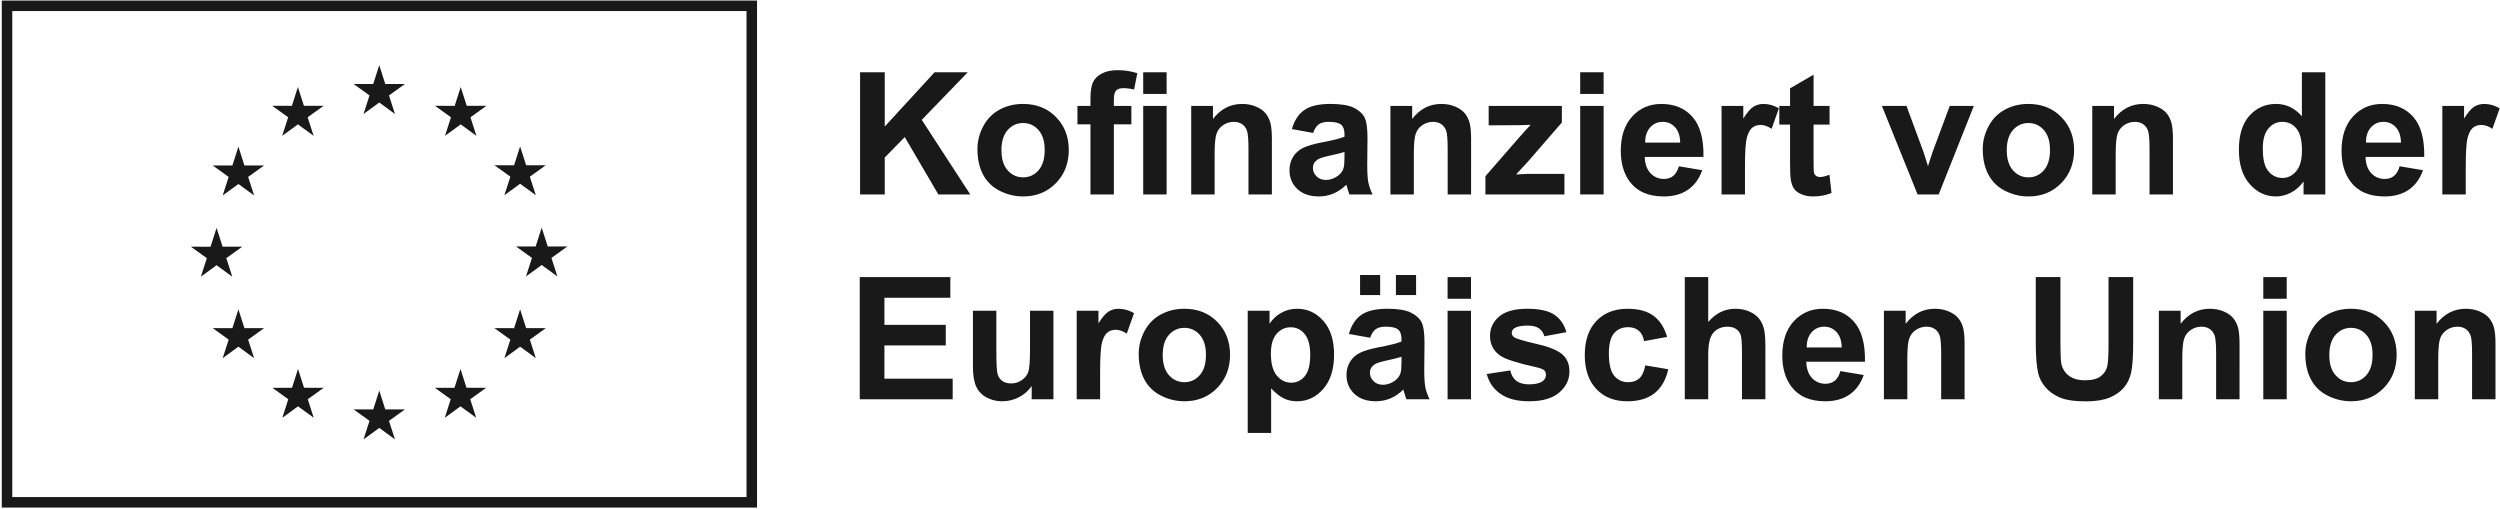 <svg height="194" viewBox="0 0 952 194" width="952" xmlns="http://www.w3.org/2000/svg"><g fill="none" fill-rule="evenodd" transform="translate(2 2)"><path d="m.672 189.279h283.602v-189.07h-283.602z" stroke="#1a1919" stroke-width="4"/><g fill="#1a1919"><path d="m136.43 41.404 5.984-4.367 5.985 4.367-2.278-7.063 6.079-4.367h-7.493l-2.293-7.148-2.293 7.156-7.488-.008 6.074 4.367z"/><path d="m105.461 49.724 5.984-4.367 5.981 4.367-2.274-7.063 6.075-4.367h-7.493l-2.292-7.156-2.293 7.164-7.489-.008 6.074 4.367z"/><path d="m88.785 53.849-2.293 7.164-7.488-.008 6.074 4.367-2.277 7.063 5.984-4.367 5.984 4.367-2.277-7.063 6.074-4.367h-7.488z"/><path d="m80.473 98.998 5.981 4.367-2.274-7.062 6.074-4.368h-7.488l-2.293-7.156-2.293 7.172-7.492-.016 6.078 4.368-2.277 7.062z"/><path d="m91.078 122.958-2.293-7.156-2.293 7.164-7.488-.008 6.074 4.367-2.277 7.063 5.984-4.375 5.984 4.375-2.277-7.063 6.074-4.367z"/><path d="m113.781 145.661-2.293-7.148-2.289 7.156-7.492-.008 6.074 4.367-2.273 7.063 5.984-4.367 5.98 4.367-2.273-7.063 6.074-4.367z"/><path d="m144.711 153.888-2.293-7.156-2.289 7.164-7.492-.008 6.074 4.367-2.273 7.063 5.984-4.367 5.98 4.367-2.277-7.063 6.078-4.367z"/><path d="m175.641 145.661-2.289-7.148-2.297 7.156-7.484-.008 6.07 4.367-2.273 7.063 5.984-4.367 5.984 4.367-2.281-7.063 6.078-4.367z"/><path d="m198.352 122.958-2.297-7.156-2.297 7.164-7.484-.008 6.078 4.367-2.281 7.063 5.984-4.375 5.984 4.375-2.281-7.063 6.078-4.367z"/><path d="m214.063 91.849h-7.492l-2.297-7.156-2.289 7.164-7.492-.008 6.078 4.367-2.274 7.063 5.977-4.375 5.984 4.375-2.273-7.063z"/><path d="m190.07 72.341 5.984-4.367 5.985 4.367-2.281-7.063 6.078-4.359h-7.485l-2.297-7.156-2.296 7.164-7.485-.008 6.078 4.359z"/><path d="m173.438 31.146-2.289 7.164-7.492-.016 6.07 4.375-2.273 7.063 5.992-4.375 5.976 4.375-2.273-7.063 6.078-4.375h-7.5z"/><path d="m325.517 72.044v-46.528h9.395v20.661l18.98-20.661h12.631l-17.519 18.122 18.472 28.406h-12.156l-12.791-21.836-7.617 7.775v14.061z"/><path d="m379.346 55.19c0 3.344.794 5.905 2.38 7.682 1.588 1.777 3.544 2.666 5.872 2.666 2.327 0 4.28-.889 5.856-2.666s2.364-4.359 2.364-7.744c0-3.301-.788-5.84-2.364-7.617-1.576-1.778-3.529-2.666-5.856-2.666-2.328 0-4.284.888-5.872 2.666-1.586 1.777-2.38 4.337-2.38 7.679zm-9.14-.475c0-2.962.729-5.829 2.19-8.601 1.459-2.772 3.528-4.888 6.204-6.347 2.677-1.461 5.665-2.191 8.966-2.191 5.1 0 9.278 1.656 12.537 4.967 3.258 3.311 4.888 7.496 4.888 12.553 0 5.099-1.646 9.326-4.936 12.679-3.29 3.354-7.431 5.031-12.424 5.031-3.09 0-6.037-.699-8.84-2.095-2.804-1.397-4.936-3.443-6.395-6.142-1.461-2.697-2.19-5.982-2.19-9.854z"/><path d="m433.333 72.044h8.918v-33.706h-8.918zm0-38.276h8.918v-8.252h-8.918zm-25.041 4.57h4.951v-2.539c0-2.835.301-4.951.904-6.348.603-1.396 1.714-2.533 3.332-3.412 1.619-.878 3.666-1.317 6.142-1.317 2.539 0 5.025.381 7.458 1.142l-1.205 6.221c-1.418-.338-2.783-.508-4.095-.508-1.291 0-2.217.302-2.777.905-.561.603-.841 1.761-.841 3.476v2.38h6.665v7.015h-6.665v26.691h-8.918v-26.691h-4.951z"/><path d="m482.336 72.044h-8.918v-17.202c0-3.639-.191-5.993-.572-7.062-.38-1.068-1-1.899-1.856-2.492-.857-.592-1.889-.889-3.095-.889-1.545 0-2.93.424-4.157 1.27-1.228.847-2.069 1.969-2.523 3.365-.456 1.397-.683 3.978-.683 7.744v15.266h-8.919v-33.706h8.284v4.951c2.941-3.809 6.644-5.713 11.109-5.713 1.967 0 3.765.355 5.395 1.064 1.629.709 2.861 1.613 3.697 2.713s1.418 2.349 1.746 3.746c.328 1.396.492 3.395.492 5.998z"/><path d="m509.98 55.857c-1.142.381-2.951.836-5.427 1.365-2.475.529-4.094 1.048-4.856 1.555-1.163.826-1.745 1.872-1.745 3.142 0 1.249.465 2.328 1.396 3.238.931.909 2.116 1.364 3.555 1.364 1.607 0 3.142-.528 4.603-1.586 1.078-.804 1.787-1.789 2.126-2.952.232-.761.348-2.211.348-4.348zm-11.933-7.236-8.093-1.46c.909-3.258 2.475-5.67 4.697-7.236s5.523-2.349 9.902-2.349c3.978 0 6.94.471 8.887 1.412 1.946.943 3.317 2.138 4.11 3.587s1.19 4.11 1.19 7.983l-.095 10.41c0 2.962.143 5.146.429 6.553.285 1.408.819 2.916 1.602 4.523h-8.823c-.233-.592-.518-1.471-.857-2.635-.148-.528-.254-.877-.317-1.047-1.523 1.482-3.153 2.592-4.888 3.332-1.735.742-3.586 1.112-5.554 1.112-3.471 0-6.205-.942-8.204-2.825-2-1.883-3-4.263-3-7.141 0-1.904.455-3.603 1.365-5.094.909-1.492 2.185-2.635 3.824-3.428 1.64-.794 4.004-1.486 7.094-2.079 4.168-.782 7.057-1.512 8.664-2.189v-.889c0-1.715-.423-2.936-1.269-3.666s-2.444-1.096-4.792-1.096c-1.587 0-2.826.313-3.714.937-.889.625-1.608 1.72-2.158 3.285z"/><path d="m558.191 72.044h-8.918v-17.202c0-3.639-.19-5.993-.571-7.062-.381-1.068-1-1.899-1.857-2.492-.857-.592-1.888-.889-3.094-.889-1.545 0-2.931.424-4.158 1.27-1.227.847-2.069 1.969-2.523 3.365-.455 1.397-.683 3.978-.683 7.744v15.266h-8.919v-33.706h8.285v4.951c2.94-3.809 6.643-5.713 11.108-5.713 1.968 0 3.766.355 5.396 1.064 1.628.709 2.861 1.613 3.697 2.713s1.418 2.349 1.746 3.746c.327 1.396.491 3.395.491 5.998z"/><path d="m563.65 72.044v-6.951l12.632-14.504c2.073-2.369 3.607-4.052 4.601-5.047-1.036.064-2.401.106-4.093.127l-11.903.064v-7.395h27.868v6.315l-12.887 14.854-4.538 4.92c2.475-.148 4.01-.223 4.602-.223h13.806v7.84z"/><path d="m599.737 72.044h8.918v-33.706h-8.918zm0-38.276h8.918v-8.252h-8.918z"/><path d="m637.823 52.303c-.064-2.581-.73-4.544-1.999-5.888-1.27-1.343-2.815-2.016-4.635-2.016-1.946 0-3.555.71-4.824 2.127-1.27 1.418-1.894 3.344-1.872 5.777zm-.508 9.013 8.887 1.492c-1.143 3.258-2.946 5.74-5.411 7.443-2.466 1.703-5.55 2.555-9.252 2.555-5.862 0-10.199-1.915-13.013-5.744-2.222-3.069-3.333-6.941-3.333-11.618 0-5.586 1.461-9.96 4.381-13.123s6.611-4.745 11.076-4.745c5.015 0 8.971 1.656 11.87 4.967s4.284 8.385 4.157 15.219h-22.343c.064 2.645.783 4.703 2.158 6.173 1.376 1.47 3.09 2.206 5.142 2.206 1.397 0 2.571-.381 3.523-1.143s1.671-1.988 2.158-3.682z"/><path d="m662.483 72.044h-8.918v-33.706h8.283v4.792c1.417-2.264 2.693-3.755 3.825-4.475 1.131-.718 2.417-1.079 3.856-1.079 2.031 0 3.988.561 5.872 1.683l-2.762 7.775c-1.503-.972-2.899-1.46-4.189-1.46-1.249 0-2.307.344-3.174 1.031-.868.689-1.55 1.932-2.047 3.73-.498 1.799-.746 5.565-.746 11.299z"/><path d="m694.698 38.338v7.109h-6.094v13.584c0 2.751.058 4.354.175 4.809.116.455.381.83.793 1.126.413.297.915.445 1.508.445.825 0 2.02-.286 3.586-.857l.761 6.919c-2.073.888-4.421 1.333-7.044 1.333-1.609 0-3.059-.27-4.349-.81-1.291-.539-2.237-1.237-2.841-2.095-.602-.856-1.02-2.015-1.254-3.474-.189-1.037-.285-3.132-.285-6.285v-14.695h-4.094v-7.109h4.094v-6.696l8.95-5.205v11.901z"/><path d="m728.214 72.044-13.584-33.706h9.362l6.348 17.202 1.84 5.744c.487-1.459.793-2.422.92-2.888.297-.952.615-1.904.953-2.856l6.411-17.202h9.172l-13.393 33.706z"/><path d="m762.173 55.19c0 3.344.793 5.905 2.379 7.682 1.588 1.777 3.544 2.666 5.872 2.666s4.28-.889 5.856-2.666 2.364-4.359 2.364-7.744c0-3.301-.788-5.84-2.364-7.617-1.576-1.778-3.528-2.666-5.856-2.666s-4.284.888-5.872 2.666c-1.586 1.777-2.379 4.337-2.379 7.679zm-9.141-.475c0-2.962.729-5.829 2.19-8.601 1.459-2.772 3.528-4.888 6.204-6.347 2.677-1.461 5.665-2.191 8.966-2.191 5.1 0 9.279 1.656 12.537 4.967s4.888 7.496 4.888 12.553c0 5.099-1.645 9.326-4.935 12.679-3.291 3.354-7.432 5.031-12.425 5.031-3.09 0-6.036-.699-8.84-2.095-2.804-1.397-4.936-3.443-6.395-6.142-1.461-2.697-2.19-5.982-2.19-9.854z"/><path d="m825.459 72.044h-8.918v-17.202c0-3.639-.191-5.993-.572-7.062-.38-1.068-1-1.899-1.856-2.492-.857-.592-1.889-.889-3.095-.889-1.545 0-2.93.424-4.157 1.27-1.228.847-2.069 1.969-2.523 3.365-.455 1.397-.683 3.978-.683 7.744v15.266h-8.919v-33.706h8.284v4.951c2.941-3.809 6.644-5.713 11.109-5.713 1.967 0 3.765.355 5.395 1.064 1.629.709 2.861 1.613 3.697 2.713s1.418 2.349 1.746 3.746c.328 1.396.492 3.395.492 5.998z"/><path d="m859.674 54.461c0 3.598.496 6.2 1.491 7.807 1.438 2.329 3.448 3.492 6.03 3.492 2.052 0 3.798-.873 5.236-2.618 1.44-1.747 2.159-4.354 2.159-7.825 0-3.871-.698-6.659-2.094-8.362-1.397-1.703-3.186-2.556-5.364-2.556-2.117 0-3.888.842-5.317 2.524-1.428 1.682-2.141 4.195-2.141 7.538zm23.802 17.583h-8.283v-4.951c-1.376 1.926-2.999 3.359-4.872 4.301-1.872.941-3.761 1.412-5.665 1.412-3.872 0-7.189-1.561-9.95-4.682-2.761-3.12-4.142-7.475-4.142-13.061 0-5.712 1.344-10.054 4.031-13.028 2.687-2.973 6.082-4.459 10.188-4.459 3.766 0 7.024 1.567 9.775 4.697v-16.757h8.918z"/><path d="m912.296 52.303c-.064-2.581-.73-4.544-1.999-5.888-1.27-1.343-2.815-2.016-4.635-2.016-1.946 0-3.555.71-4.824 2.127-1.27 1.418-1.894 3.344-1.872 5.777zm-.508 9.013 8.886 1.492c-1.142 3.258-2.946 5.74-5.411 7.443s-5.549 2.555-9.252 2.555c-5.861 0-10.199-1.915-13.012-5.744-2.222-3.069-3.333-6.941-3.333-11.618 0-5.586 1.461-9.96 4.381-13.123 2.919-3.163 6.611-4.745 11.076-4.745 5.014 0 8.97 1.656 11.87 4.967 2.898 3.311 4.284 8.385 4.157 15.219h-22.344c.065 2.645.784 4.703 2.159 6.173 1.376 1.47 3.089 2.206 5.142 2.206 1.397 0 2.57-.381 3.523-1.143.952-.762 1.67-1.988 2.158-3.682z"/><path d="m936.956 72.044h-8.918v-33.706h8.283v4.792c1.417-2.264 2.692-3.755 3.824-4.475 1.132-.718 2.417-1.079 3.857-1.079 2.031 0 3.988.561 5.872 1.683l-2.762 7.775c-1.503-.972-2.899-1.46-4.189-1.46-1.249 0-2.307.344-3.174 1.031-.868.689-1.55 1.932-2.047 3.73-.498 1.799-.746 5.565-.746 11.299z"/><path d="m325.39 150.043v-46.528h34.5v7.871h-25.105v10.316h23.359v7.838h-23.359v12.664h25.994v7.839z"/><path d="m390.867 150.043v-5.046c-1.228 1.798-2.841 3.216-4.84 4.253-2 1.037-4.11 1.555-6.332 1.555-2.265 0-4.296-.497-6.094-1.492-1.799-.994-3.099-2.391-3.903-4.19-.805-1.797-1.207-4.284-1.207-7.458v-21.328h8.919v15.489c0 4.74.164 7.643.492 8.712.327 1.069.925 1.915 1.793 2.539.867.625 1.968.936 3.301.936 1.523 0 2.887-.418 4.095-1.254 1.205-.835 2.031-1.872 2.474-3.11.445-1.237.667-4.269.667-9.093v-14.219h8.919v33.706z"/><path d="m416.924 150.043h-8.918v-33.706h8.283v4.792c1.417-2.263 2.692-3.755 3.824-4.474s2.417-1.079 3.856-1.079c2.032 0 3.989.56 5.872 1.682l-2.761 7.776c-1.503-.973-2.9-1.46-4.19-1.46-1.249 0-2.306.343-3.174 1.031s-1.549 1.932-2.046 3.729c-.498 1.799-.746 5.566-.746 11.299z"/><path d="m440.759 133.19c0 3.344.794 5.904 2.38 7.682 1.588 1.777 3.544 2.666 5.872 2.666s4.28-.889 5.856-2.666c1.576-1.778 2.364-4.36 2.364-7.745 0-3.3-.788-5.839-2.364-7.617-1.576-1.777-3.528-2.666-5.856-2.666s-4.284.889-5.872 2.666c-1.586 1.778-2.38 4.337-2.38 7.68zm-9.14-.476c0-2.962.729-5.829 2.19-8.6 1.459-2.773 3.528-4.889 6.204-6.348 2.677-1.461 5.665-2.19 8.966-2.19 5.1 0 9.279 1.656 12.537 4.966 3.258 3.312 4.888 7.497 4.888 12.553 0 5.1-1.646 9.326-4.936 12.68-3.29 3.353-7.431 5.03-12.424 5.03-3.09 0-6.036-.698-8.84-2.095-2.804-1.396-4.936-3.443-6.395-6.141-1.461-2.697-2.19-5.983-2.19-9.855z"/><path d="m481.955 132.62c0 3.787.751 6.585 2.254 8.394 1.502 1.809 3.332 2.713 5.49 2.713 2.074 0 3.798-.83 5.174-2.491 1.375-1.66 2.062-4.385 2.062-8.173 0-3.533-.709-6.156-2.126-7.871-1.418-1.713-3.174-2.57-5.268-2.57-2.18 0-3.989.84-5.428 2.523-1.439 1.682-2.158 4.174-2.158 7.475zm-8.822-16.283h8.314v4.952c1.08-1.693 2.539-3.068 4.381-4.126 1.84-1.058 3.882-1.587 6.125-1.587 3.914 0 7.236 1.534 9.966 4.602 2.729 3.068 4.094 7.342 4.094 12.822 0 5.628-1.376 10.003-4.127 13.123-2.75 3.122-6.083 4.682-9.997 4.682-1.862 0-3.549-.37-5.062-1.111-1.513-.74-3.106-2.01-4.777-3.809v16.981h-8.917z"/><path d="m529.563 110.371h7.681v-7.65h-7.681zm2.126 23.486c-1.142.381-2.951.836-5.427 1.364-2.475.529-4.094 1.048-4.856 1.556-1.163.825-1.745 1.872-1.745 3.141 0 1.249.465 2.329 1.396 3.239.931.909 2.116 1.364 3.555 1.364 1.607 0 3.142-.528 4.603-1.587 1.078-.804 1.787-1.788 2.126-2.951.232-.762.348-2.211.348-4.349zm-15.773-23.486h7.648v-7.65h-7.648zm3.84 16.25-8.093-1.46c.909-3.258 2.475-5.67 4.697-7.237 2.222-1.565 5.523-2.348 9.902-2.348 3.978 0 6.94.47 8.887 1.412 1.946.942 3.317 2.137 4.11 3.587.793 1.449 1.19 4.109 1.19 7.982l-.095 10.41c0 2.962.143 5.147.429 6.554.285 1.407.819 2.915 1.602 4.522h-8.823c-.233-.591-.518-1.47-.857-2.634-.148-.529-.254-.877-.317-1.047-1.523 1.481-3.153 2.592-4.888 3.332-1.735.741-3.586 1.111-5.554 1.111-3.471 0-6.205-.941-8.204-2.824-2-1.884-3-4.264-3-7.142 0-1.904.455-3.602 1.365-5.093.909-1.493 2.185-2.635 3.824-3.428 1.64-.794 4.004-1.487 7.094-2.079 4.168-.783 7.057-1.513 8.664-2.19v-.888c0-1.715-.423-2.937-1.269-3.666-.846-.731-2.444-1.096-4.792-1.096-1.587 0-2.826.312-3.714.936-.889.625-1.608 1.72-2.158 3.286z"/><path d="m549.242 150.043h8.918v-33.706h-8.918zm0-38.276h8.918v-8.252h-8.918z"/><path d="m564.158 140.426 8.95-1.364c.381 1.735 1.153 3.053 2.317 3.951 1.164.9 2.793 1.349 4.887 1.349 2.307 0 4.042-.423 5.205-1.27.783-.592 1.175-1.385 1.175-2.38 0-.676-.212-1.237-.635-1.682-.444-.423-1.439-.814-2.983-1.174-7.194-1.587-11.754-3.036-13.68-4.348-2.666-1.82-3.998-4.348-3.998-7.586 0-2.92 1.153-5.374 3.459-7.363 2.306-1.988 5.882-2.983 10.728-2.983 4.612 0 8.04.751 10.283 2.253 2.242 1.502 3.787 3.724 4.634 6.666l-8.41 1.554c-.361-1.311-1.043-2.316-2.048-3.015-1.005-.698-2.439-1.047-4.3-1.047-2.35 0-4.031.328-5.047.984-.678.465-1.016 1.068-1.016 1.809 0 .634.296 1.174.889 1.619.804.592 3.581 1.428 8.331 2.507s8.067 2.401 9.95 3.967c1.862 1.586 2.793 3.798 2.793 6.633 0 3.09-1.291 5.744-3.872 7.967-2.582 2.221-6.4 3.332-11.458 3.332-4.591 0-8.225-.931-10.901-2.793-2.677-1.861-4.428-4.39-5.253-7.586"/><path d="m632.84 126.303-8.791 1.587c-.297-1.756-.968-3.079-2.016-3.968-1.047-.888-2.407-1.332-4.078-1.332-2.222 0-3.994.767-5.317 2.301-1.322 1.534-1.983 4.1-1.983 7.696 0 3.999.672 6.824 2.016 8.474 1.342 1.65 3.146 2.477 5.411 2.477 1.692 0 3.078-.482 4.158-1.445 1.078-.963 1.84-2.618 2.285-4.968l8.76 1.493c-.91 4.02-2.656 7.056-5.237 9.109-2.582 2.052-6.041 3.078-10.378 3.078-4.931 0-8.862-1.555-11.791-4.666-2.931-3.109-4.397-7.415-4.397-12.917 0-5.564 1.471-9.896 4.412-12.997 2.941-3.1 6.919-4.649 11.934-4.649 4.104 0 7.368.883 9.791 2.65s4.163 4.459 5.221 8.077"/><path d="m648.487 103.515v17.107c2.877-3.364 6.315-5.046 10.314-5.046 2.052 0 3.905.38 5.555 1.142 1.651.762 2.893 1.736 3.729 2.92.836 1.186 1.407 2.497 1.714 3.936.306 1.439.459 3.671.459 6.696v19.773h-8.917v-17.804c0-3.534-.17-5.778-.508-6.729-.339-.953-.937-1.709-1.793-2.269-.858-.561-1.932-.842-3.222-.842-1.481 0-2.804.36-3.968 1.08-1.163.719-2.014 1.804-2.554 3.253-.539 1.449-.809 3.592-.809 6.427v16.884h-8.919v-46.528z"/><path d="m699.331 130.302c-.064-2.581-.73-4.544-1.999-5.888-1.27-1.342-2.815-2.015-4.635-2.015-1.946 0-3.555.71-4.824 2.127-1.27 1.418-1.894 3.344-1.872 5.776zm-.508 9.014 8.887 1.491c-1.143 3.259-2.947 5.74-5.411 7.443-2.466 1.704-5.55 2.555-9.252 2.555-5.862 0-10.2-1.915-13.013-5.744-2.222-3.068-3.333-6.94-3.333-11.617 0-5.586 1.461-9.96 4.381-13.123s6.611-4.745 11.076-4.745c5.015 0 8.971 1.656 11.87 4.966 2.898 3.312 4.284 8.385 4.157 15.219h-22.344c.065 2.646.784 4.703 2.159 6.173 1.376 1.471 3.09 2.206 5.142 2.206 1.397 0 2.571-.381 3.523-1.143.952-.761 1.671-1.988 2.158-3.681z"/><path d="m746.113 150.043h-8.918v-17.202c0-3.638-.19-5.993-.571-7.061-.381-1.069-1-1.9-1.857-2.492s-1.888-.889-3.094-.889c-1.545 0-2.931.424-4.158 1.269-1.227.847-2.069 1.969-2.523 3.366-.455 1.396-.683 3.977-.683 7.744v15.265h-8.919v-33.706h8.284v4.952c2.941-3.809 6.644-5.713 11.109-5.713 1.968 0 3.766.354 5.395 1.063s2.862 1.613 3.698 2.713c.836 1.101 1.418 2.35 1.746 3.746.327 1.397.491 3.396.491 5.998z"/><path d="m773.218 103.515h9.395v25.2c0 3.999.115 6.591.349 7.776.401 1.904 1.359 3.433 2.872 4.587 1.512 1.153 3.581 1.729 6.205 1.729 2.666 0 4.676-.545 6.03-1.635 1.354-1.089 2.169-2.427 2.444-4.014s.412-4.222.412-7.904v-25.739h9.395v24.439c0 5.585-.254 9.532-.762 11.837-.508 2.307-1.444 4.254-2.808 5.84-1.366 1.588-3.19 2.852-5.475 3.793-2.285.942-5.269 1.412-8.951 1.412-4.443 0-7.813-.512-10.108-1.539-2.296-1.025-4.111-2.358-5.443-3.999-1.334-1.639-2.212-3.358-2.635-5.157-.614-2.666-.92-6.602-.92-11.807z"/><path d="m850.818 150.043h-8.918v-17.202c0-3.638-.19-5.993-.571-7.061-.381-1.069-1-1.9-1.857-2.492s-1.888-.889-3.094-.889c-1.545 0-2.931.424-4.158 1.269-1.227.847-2.069 1.969-2.523 3.366-.455 1.396-.683 3.977-.683 7.744v15.265h-8.919v-33.706h8.285v4.952c2.94-3.809 6.643-5.713 11.108-5.713 1.968 0 3.766.354 5.395 1.063s2.862 1.613 3.698 2.713c.836 1.101 1.418 2.35 1.746 3.746.327 1.397.491 3.396.491 5.998z"/><path d="m859.864 150.043h8.918v-33.706h-8.918zm0-38.276h8.918v-8.252h-8.918z"/><path d="m885.001 133.19c0 3.344.794 5.904 2.38 7.682 1.587 1.777 3.543 2.666 5.872 2.666 2.327 0 4.279-.889 5.855-2.666 1.576-1.778 2.364-4.36 2.364-7.745 0-3.3-.788-5.839-2.364-7.617-1.576-1.777-3.528-2.666-5.855-2.666-2.329 0-4.285.889-5.872 2.666-1.586 1.778-2.38 4.337-2.38 7.68zm-9.141-.476c0-2.962.73-5.829 2.19-8.6 1.459-2.773 3.528-4.889 6.205-6.348 2.676-1.461 5.665-2.19 8.965-2.19 5.1 0 9.279 1.656 12.538 4.966 3.257 3.312 4.887 7.497 4.887 12.553 0 5.1-1.645 9.326-4.935 12.68-3.29 3.353-7.432 5.03-12.425 5.03-3.09 0-6.036-.698-8.84-2.095-2.804-1.396-4.936-3.443-6.395-6.141-1.46-2.697-2.19-5.983-2.19-9.855z"/><path d="m948.286 150.043h-8.918v-17.202c0-3.638-.191-5.993-.571-7.061-.381-1.069-1-1.9-1.857-2.492s-1.889-.889-3.095-.889c-1.545 0-2.93.424-4.157 1.269-1.227.847-2.069 1.969-2.523 3.366-.455 1.396-.683 3.977-.683 7.744v15.265h-8.919v-33.706h8.284v4.952c2.941-3.809 6.644-5.713 11.109-5.713 1.968 0 3.765.354 5.395 1.063 1.629.709 2.862 1.613 3.698 2.713.835 1.101 1.417 2.35 1.746 3.746.327 1.397.491 3.396.491 5.998z"/></g></g></svg>